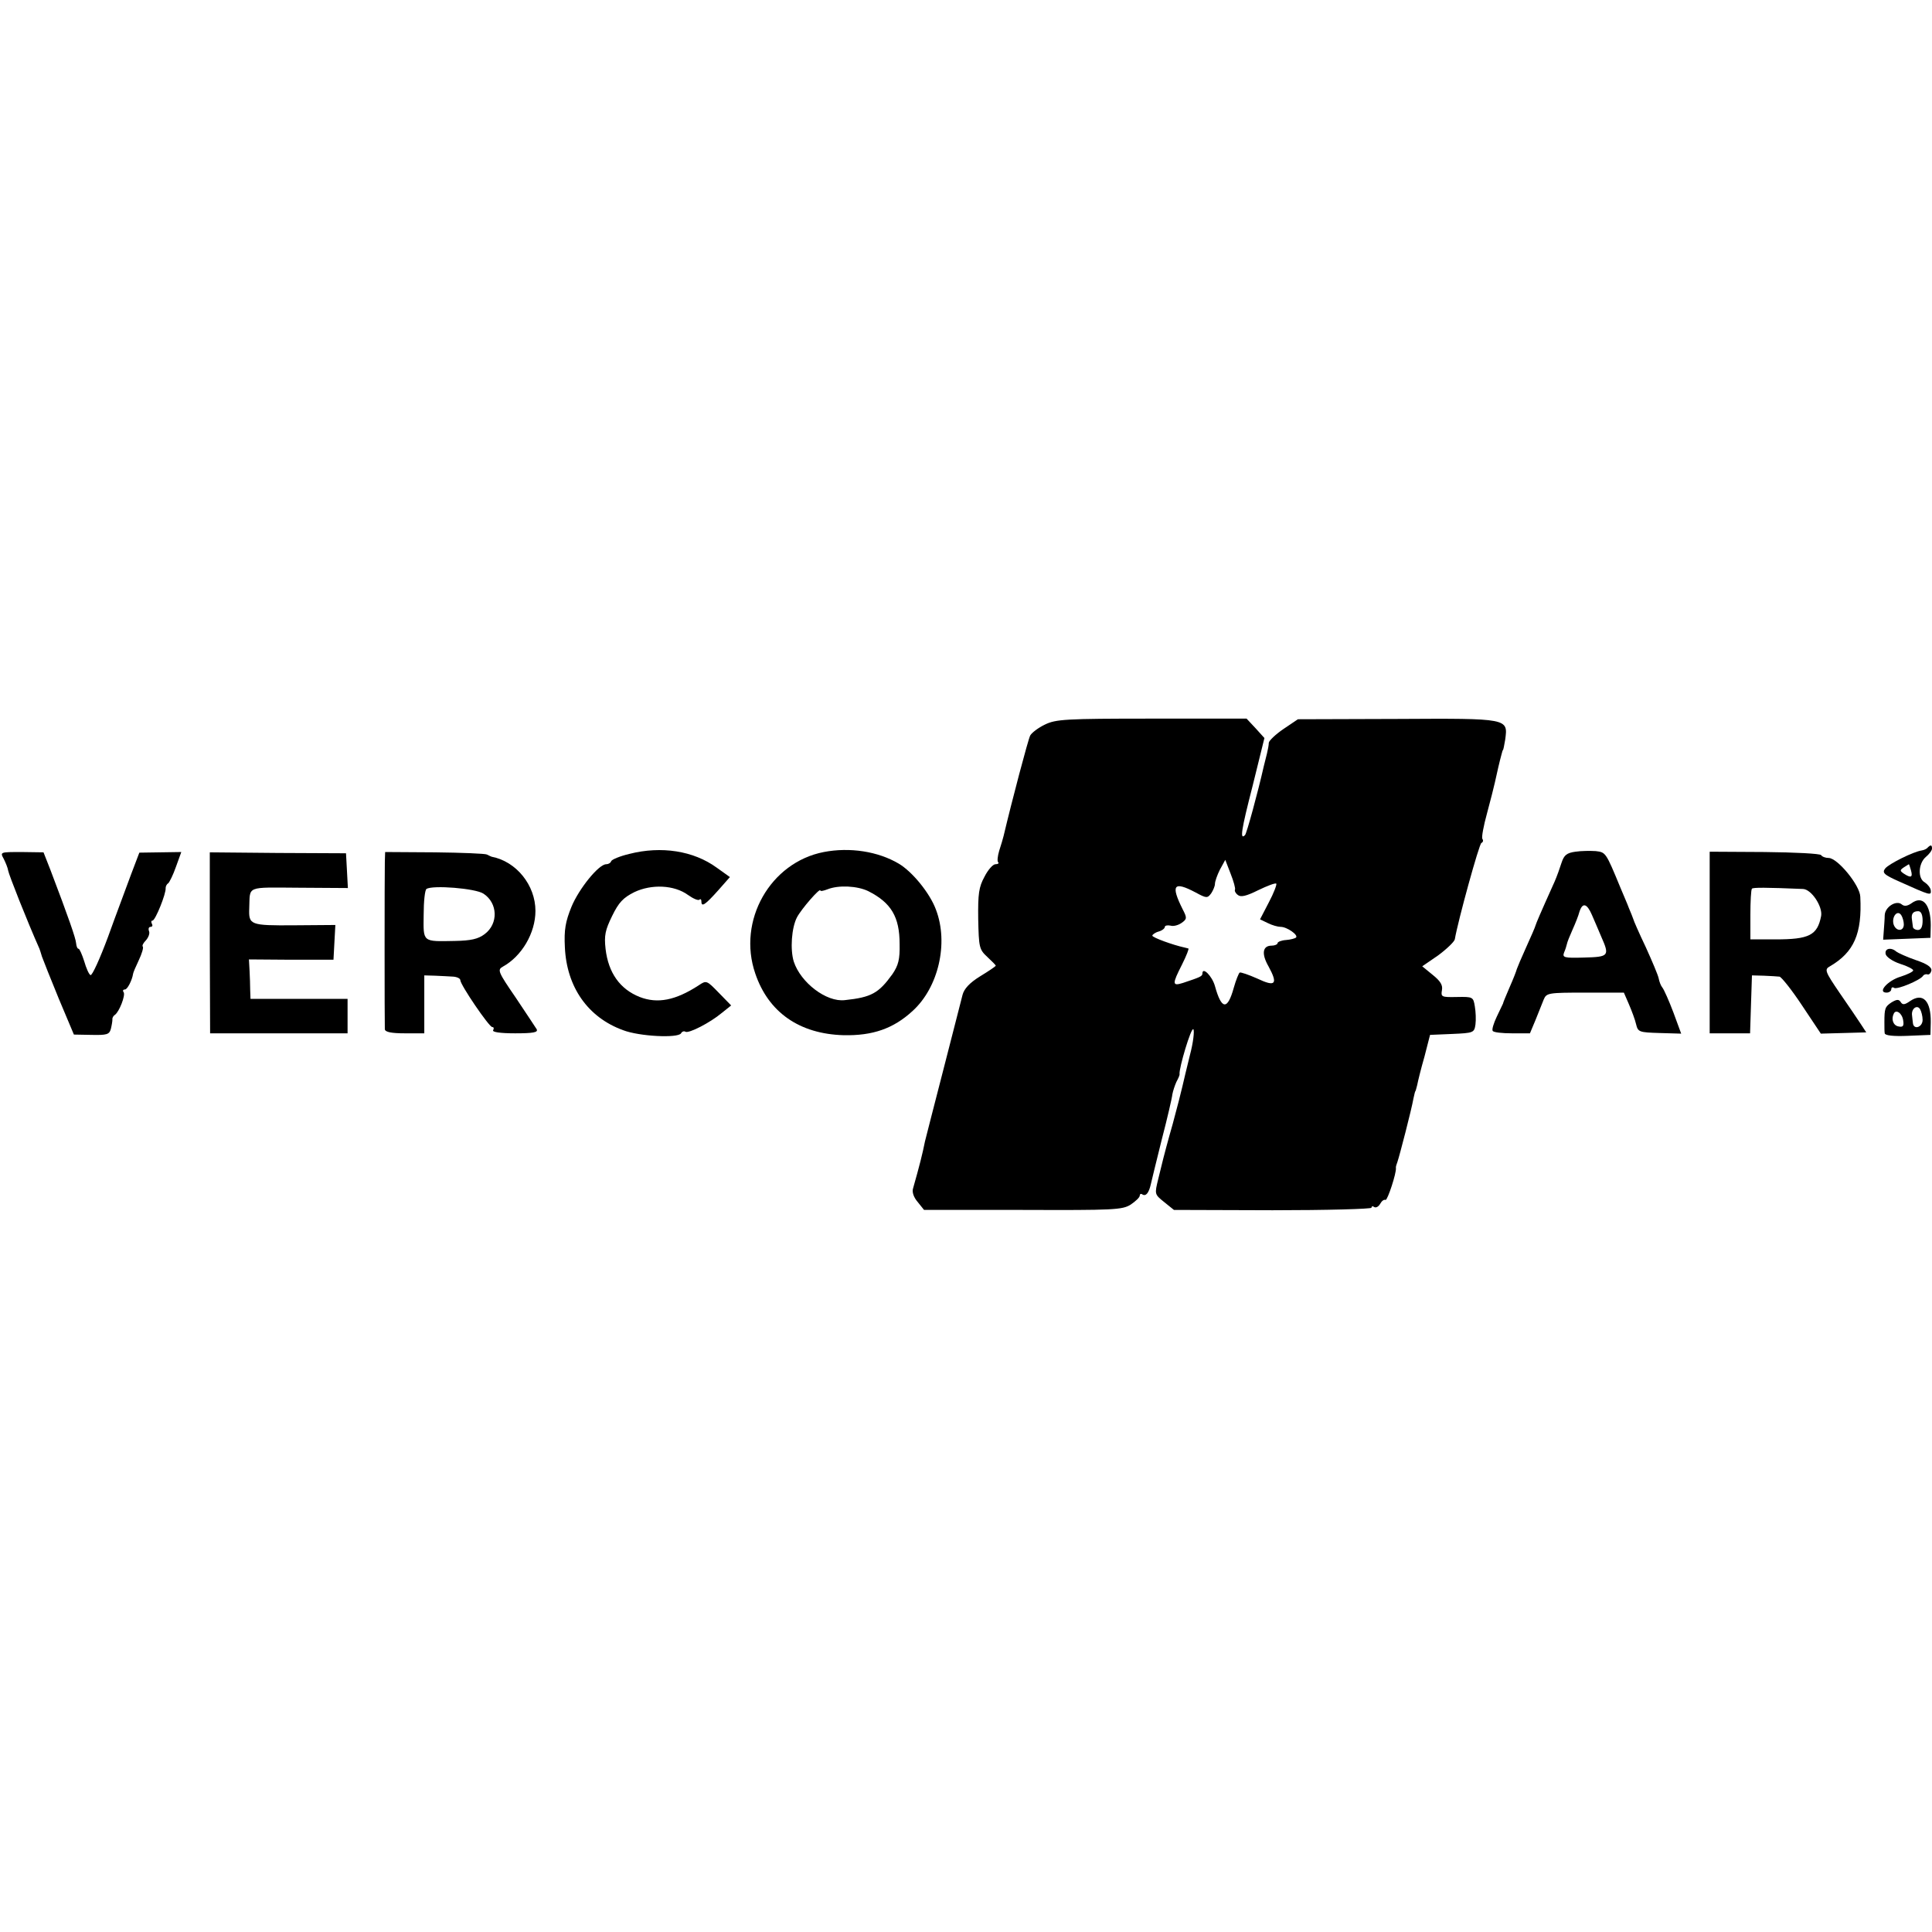 <?xml version="1.0" standalone="no"?>
<!DOCTYPE svg PUBLIC "-//W3C//DTD SVG 20010904//EN"
 "http://www.w3.org/TR/2001/REC-SVG-20010904/DTD/svg10.dtd">
<svg version="1.0" xmlns="http://www.w3.org/2000/svg"
 width="617pt" height="617pt" viewBox="0 0 617 617"
 preserveAspectRatio="xMidYMid meet">
<g transform="translate(0,617) scale(0.1,-0.1)"
fill="#000000" stroke="none">
<path d="M3337 3856 c-21 -10 -42 -26 -47 -35 -7 -14 -58 -207 -85 -321 -2 -8
-8 -29 -14 -47 -5 -17 -7 -34 -3 -37 3 -3 -1 -6 -9 -6 -8 0 -24 -18 -35 -40
-18 -33 -21 -54 -20 -135 2 -90 3 -97 29 -121 15 -14 27 -26 27 -28 0 -2 -22
-17 -50 -34 -34 -21 -51 -40 -56 -59 -4 -15 -31 -122 -61 -238 -30 -115 -56
-219 -59 -230 -8 -40 -17 -76 -38 -150 -4 -12 2 -29 15 -44 l20 -25 315 0
c290 -1 318 0 345 17 16 11 29 23 29 29 0 5 4 7 9 3 11 -6 20 6 26 32 2 10 18
74 35 143 18 69 33 134 34 145 2 11 8 29 13 40 6 11 11 22 10 25 -2 19 37 150
44 143 4 -4 0 -42 -11 -83 -10 -41 -21 -86 -24 -100 -3 -14 -17 -68 -31 -120
-15 -52 -28 -102 -30 -110 -2 -8 -9 -37 -16 -65 -12 -49 -12 -49 19 -74 l31
-25 315 -1 c174 0 316 4 316 8 0 5 4 6 9 2 6 -3 14 2 19 11 5 9 12 14 17 12 6
-2 35 86 33 102 -1 3 2 12 5 20 6 17 45 167 51 202 3 13 5 23 6 23 1 0 3 9 6
20 2 11 12 52 23 90 l18 70 71 3 c68 3 70 4 74 30 2 15 1 41 -2 58 -5 30 -6
31 -57 30 -49 -1 -52 0 -48 22 3 16 -5 29 -30 49 l-33 27 51 35 c27 20 51 43
53 51 10 59 78 306 85 308 5 2 7 8 3 13 -3 5 4 42 15 82 11 41 22 84 25 98 3
13 8 35 11 49 3 14 8 32 10 40 2 8 4 15 5 15 1 0 4 15 7 33 9 68 12 68 -344
66 l-318 -1 -46 -31 c-25 -17 -46 -37 -47 -44 0 -7 -3 -23 -6 -35 -3 -13 -8
-31 -10 -40 -19 -84 -55 -216 -60 -220 -17 -17 -12 16 24 156 l38 154 -28 31
-29 31 -303 0 c-276 0 -306 -2 -341 -19z m607 -527 c-2 -4 2 -12 9 -17 9 -8
27 -4 65 15 29 14 55 24 58 21 2 -3 -8 -30 -24 -60 l-28 -54 25 -12 c14 -7 32
-12 41 -12 20 0 57 -26 49 -34 -3 -3 -18 -7 -32 -8 -15 -1 -27 -6 -27 -10 0
-4 -9 -8 -19 -8 -29 0 -33 -26 -10 -66 31 -57 23 -67 -36 -39 -27 12 -53 21
-56 19 -3 -2 -12 -24 -19 -49 -20 -72 -39 -70 -60 6 -9 32 -40 63 -40 40 0 -9
-8 -12 -62 -30 -35 -11 -35 -4 -3 59 14 28 23 51 20 51 -3 1 -8 2 -12 3 -37 8
-103 32 -103 38 0 3 9 10 20 13 11 3 20 10 20 15 0 4 8 6 18 4 9 -3 25 1 36 9
17 12 17 16 3 43 -39 78 -29 91 41 54 35 -19 38 -19 50 -3 6 9 12 23 12 30 0
8 7 28 16 46 l17 31 17 -44 c10 -25 16 -48 14 -51z"/>
<path d="M6156 3463 c-3 -4 -12 -8 -19 -9 -27 -4 -103 -42 -116 -57 -11 -14
-6 -20 46 -43 98 -44 101 -45 99 -27 -1 8 -10 19 -19 25 -23 12 -21 60 3 81
11 9 20 21 20 27 0 12 -4 13 -14 3z m-53 -73 c6 -22 0 -25 -23 -10 -13 9 -13
11 0 20 8 5 16 10 16 10 1 0 4 -9 7 -20z"/>
<path d="M2010 3443 c-30 -7 -56 -18 -58 -23 -2 -6 -9 -10 -16 -10 -24 0 -87
-78 -111 -136 -19 -47 -24 -73 -21 -130 6 -126 73 -223 186 -264 52 -20 175
-26 185 -10 3 6 10 8 14 5 11 -6 79 29 116 60 l30 24 -40 41 c-38 39 -39 40
-64 23 -74 -48 -131 -59 -188 -37 -63 25 -100 77 -109 153 -5 44 -1 61 21 106
21 43 35 58 71 76 55 26 127 23 171 -9 17 -12 33 -19 37 -15 3 3 6 1 6 -6 0
-19 12 -11 54 36 l37 42 -42 30 c-74 54 -177 70 -279 44z"/>
<path d="M2631 3449 c-171 -33 -277 -219 -219 -388 42 -124 141 -193 282 -197
93 -2 159 21 220 77 83 75 116 217 75 324 -19 52 -75 121 -119 147 -66 39
-156 53 -239 37z m142 -125 c73 -37 100 -82 100 -169 1 -49 -4 -68 -23 -96
-44 -61 -67 -74 -152 -83 -59 -7 -141 56 -163 123 -12 39 -7 108 10 141 14 27
75 97 75 86 0 -3 10 -1 23 4 35 14 95 11 130 -6z"/>
<path d="M5031 3450 c-28 -4 -36 -11 -44 -35 -5 -16 -15 -44 -22 -60 -50 -111
-58 -131 -61 -140 -1 -5 -15 -37 -30 -70 -15 -33 -28 -64 -30 -70 -1 -5 -11
-31 -23 -58 -11 -26 -21 -49 -21 -52 -1 -2 -10 -21 -20 -42 -10 -21 -16 -41
-13 -45 2 -5 30 -8 62 -8 l57 0 18 43 c9 23 21 52 26 65 9 21 14 22 133 22
l123 0 16 -37 c9 -21 20 -50 23 -64 6 -25 10 -26 75 -28 l69 -2 -25 68 c-14
37 -30 73 -35 79 -5 6 -10 19 -12 30 -2 10 -21 55 -41 99 -21 44 -39 85 -40
90 -2 6 -8 21 -14 35 -5 14 -18 43 -27 65 -47 114 -47 113 -79 117 -17 1 -46
1 -65 -2z m53 -202 c8 -18 21 -49 30 -70 27 -61 24 -64 -55 -66 -64 -2 -70 0
-64 16 4 9 8 22 9 27 1 6 9 26 18 46 9 20 19 45 22 57 10 31 24 27 40 -10z"/>
<path d="M12 3427 c6 -12 13 -29 14 -37 2 -13 60 -160 100 -250 1 -3 5 -14 8
-25 4 -11 28 -72 54 -135 l48 -114 56 -1 c49 -1 57 1 62 19 3 12 5 25 5 30 -1
5 3 12 8 15 14 10 34 62 28 72 -4 5 -2 9 4 9 8 0 23 30 26 50 0 3 8 22 18 43
10 21 16 41 13 44 -3 3 2 12 10 20 8 9 13 22 10 29 -3 8 -1 14 5 14 6 0 7 5 4
10 -3 6 -2 10 2 10 9 0 44 87 42 104 0 5 3 12 8 15 4 3 16 27 25 53 l17 47
-67 -1 -67 -1 -27 -71 c-14 -39 -48 -128 -73 -198 -26 -70 -51 -125 -56 -122
-5 2 -14 23 -20 44 -7 22 -15 40 -18 40 -4 0 -7 8 -8 18 -1 15 -23 79 -82 234
l-22 56 -70 1 c-69 0 -69 0 -57 -22z"/>
<path d="M670 3159 l1 -289 219 0 220 0 0 55 0 55 -155 0 -155 0 -1 28 c0 15
-1 43 -2 62 l-2 36 135 -1 135 0 3 56 3 55 -131 -1 c-142 -1 -146 1 -144 55 3
72 -13 66 159 65 l156 -1 -3 56 -3 55 -218 1 -217 2 0 -289z"/>
<path d="M1229 3417 c-1 -38 -1 -517 0 -534 1 -9 21 -13 64 -13 l62 0 0 92 0
93 35 -1 c19 -1 45 -2 58 -3 12 -1 22 -6 22 -11 0 -15 92 -150 102 -150 5 0 6
-4 3 -10 -4 -6 22 -10 70 -10 58 0 74 3 69 13 -4 6 -34 52 -67 101 -57 83 -59
89 -41 99 60 33 104 107 104 178 0 82 -61 158 -140 173 -3 1 -9 4 -15 7 -5 3
-81 6 -167 7 l-158 1 -1 -32z m315 -101 c46 -30 48 -96 4 -129 -21 -16 -44
-21 -95 -22 -105 -2 -101 -5 -100 83 0 43 4 80 9 83 19 13 157 2 182 -15z"/>
<path d="M5460 3160 l0 -290 65 0 64 0 3 93 3 92 38 -1 c20 -1 43 -2 50 -3 6
-1 39 -42 72 -92 l60 -90 73 2 72 2 -17 26 c-10 15 -40 60 -68 100 -47 69 -49
75 -31 85 77 45 103 104 97 222 -1 37 -73 124 -101 124 -10 0 -21 4 -24 9 -3
5 -85 9 -181 10 l-175 1 0 -290z m298 171 c27 -1 63 -56 58 -86 -12 -62 -38
-75 -146 -75 l-80 0 0 78 c0 43 2 81 5 84 4 4 44 4 163 -1z"/>
<path d="M6104 3285 c-13 -9 -23 -10 -31 -3 -17 14 -53 -8 -54 -35 0 -12 -2
-35 -3 -50 l-2 -28 76 3 75 3 1 40 c0 67 -26 97 -62 70z m-24 -67 c0 -24 -26
-23 -33 1 -6 24 13 47 25 28 4 -6 8 -20 8 -29z m60 12 c0 -20 -5 -30 -15 -30
-8 0 -16 5 -16 10 -1 6 -2 16 -3 23 -3 18 3 27 20 27 9 0 14 -11 14 -30z"/>
<path d="M6022 3123 c2 -9 22 -23 46 -31 23 -7 42 -17 42 -21 0 -4 -18 -13
-40 -20 -41 -12 -76 -51 -45 -51 8 0 15 5 15 11 0 5 4 8 9 4 10 -6 82 24 92
38 3 5 10 7 15 5 5 -1 10 4 12 12 2 11 -14 22 -50 34 -29 10 -57 23 -62 27
-17 15 -38 10 -34 -8z"/>
<path d="M6100 2973 c-17 -12 -24 -13 -30 -3 -6 9 -12 9 -29 -1 -21 -14 -23
-19 -23 -64 0 -14 0 -30 1 -35 1 -7 28 -10 74 -8 l72 3 1 40 c1 69 -25 96 -66
68z m40 -60 c0 -24 -29 -33 -31 -10 -1 6 -2 19 -3 27 -1 20 17 32 26 17 4 -7
8 -22 8 -34z m-62 -2 c3 -18 -1 -22 -15 -19 -17 3 -24 23 -15 41 7 15 27 1 30
-22z"/>
</g>
</svg>
